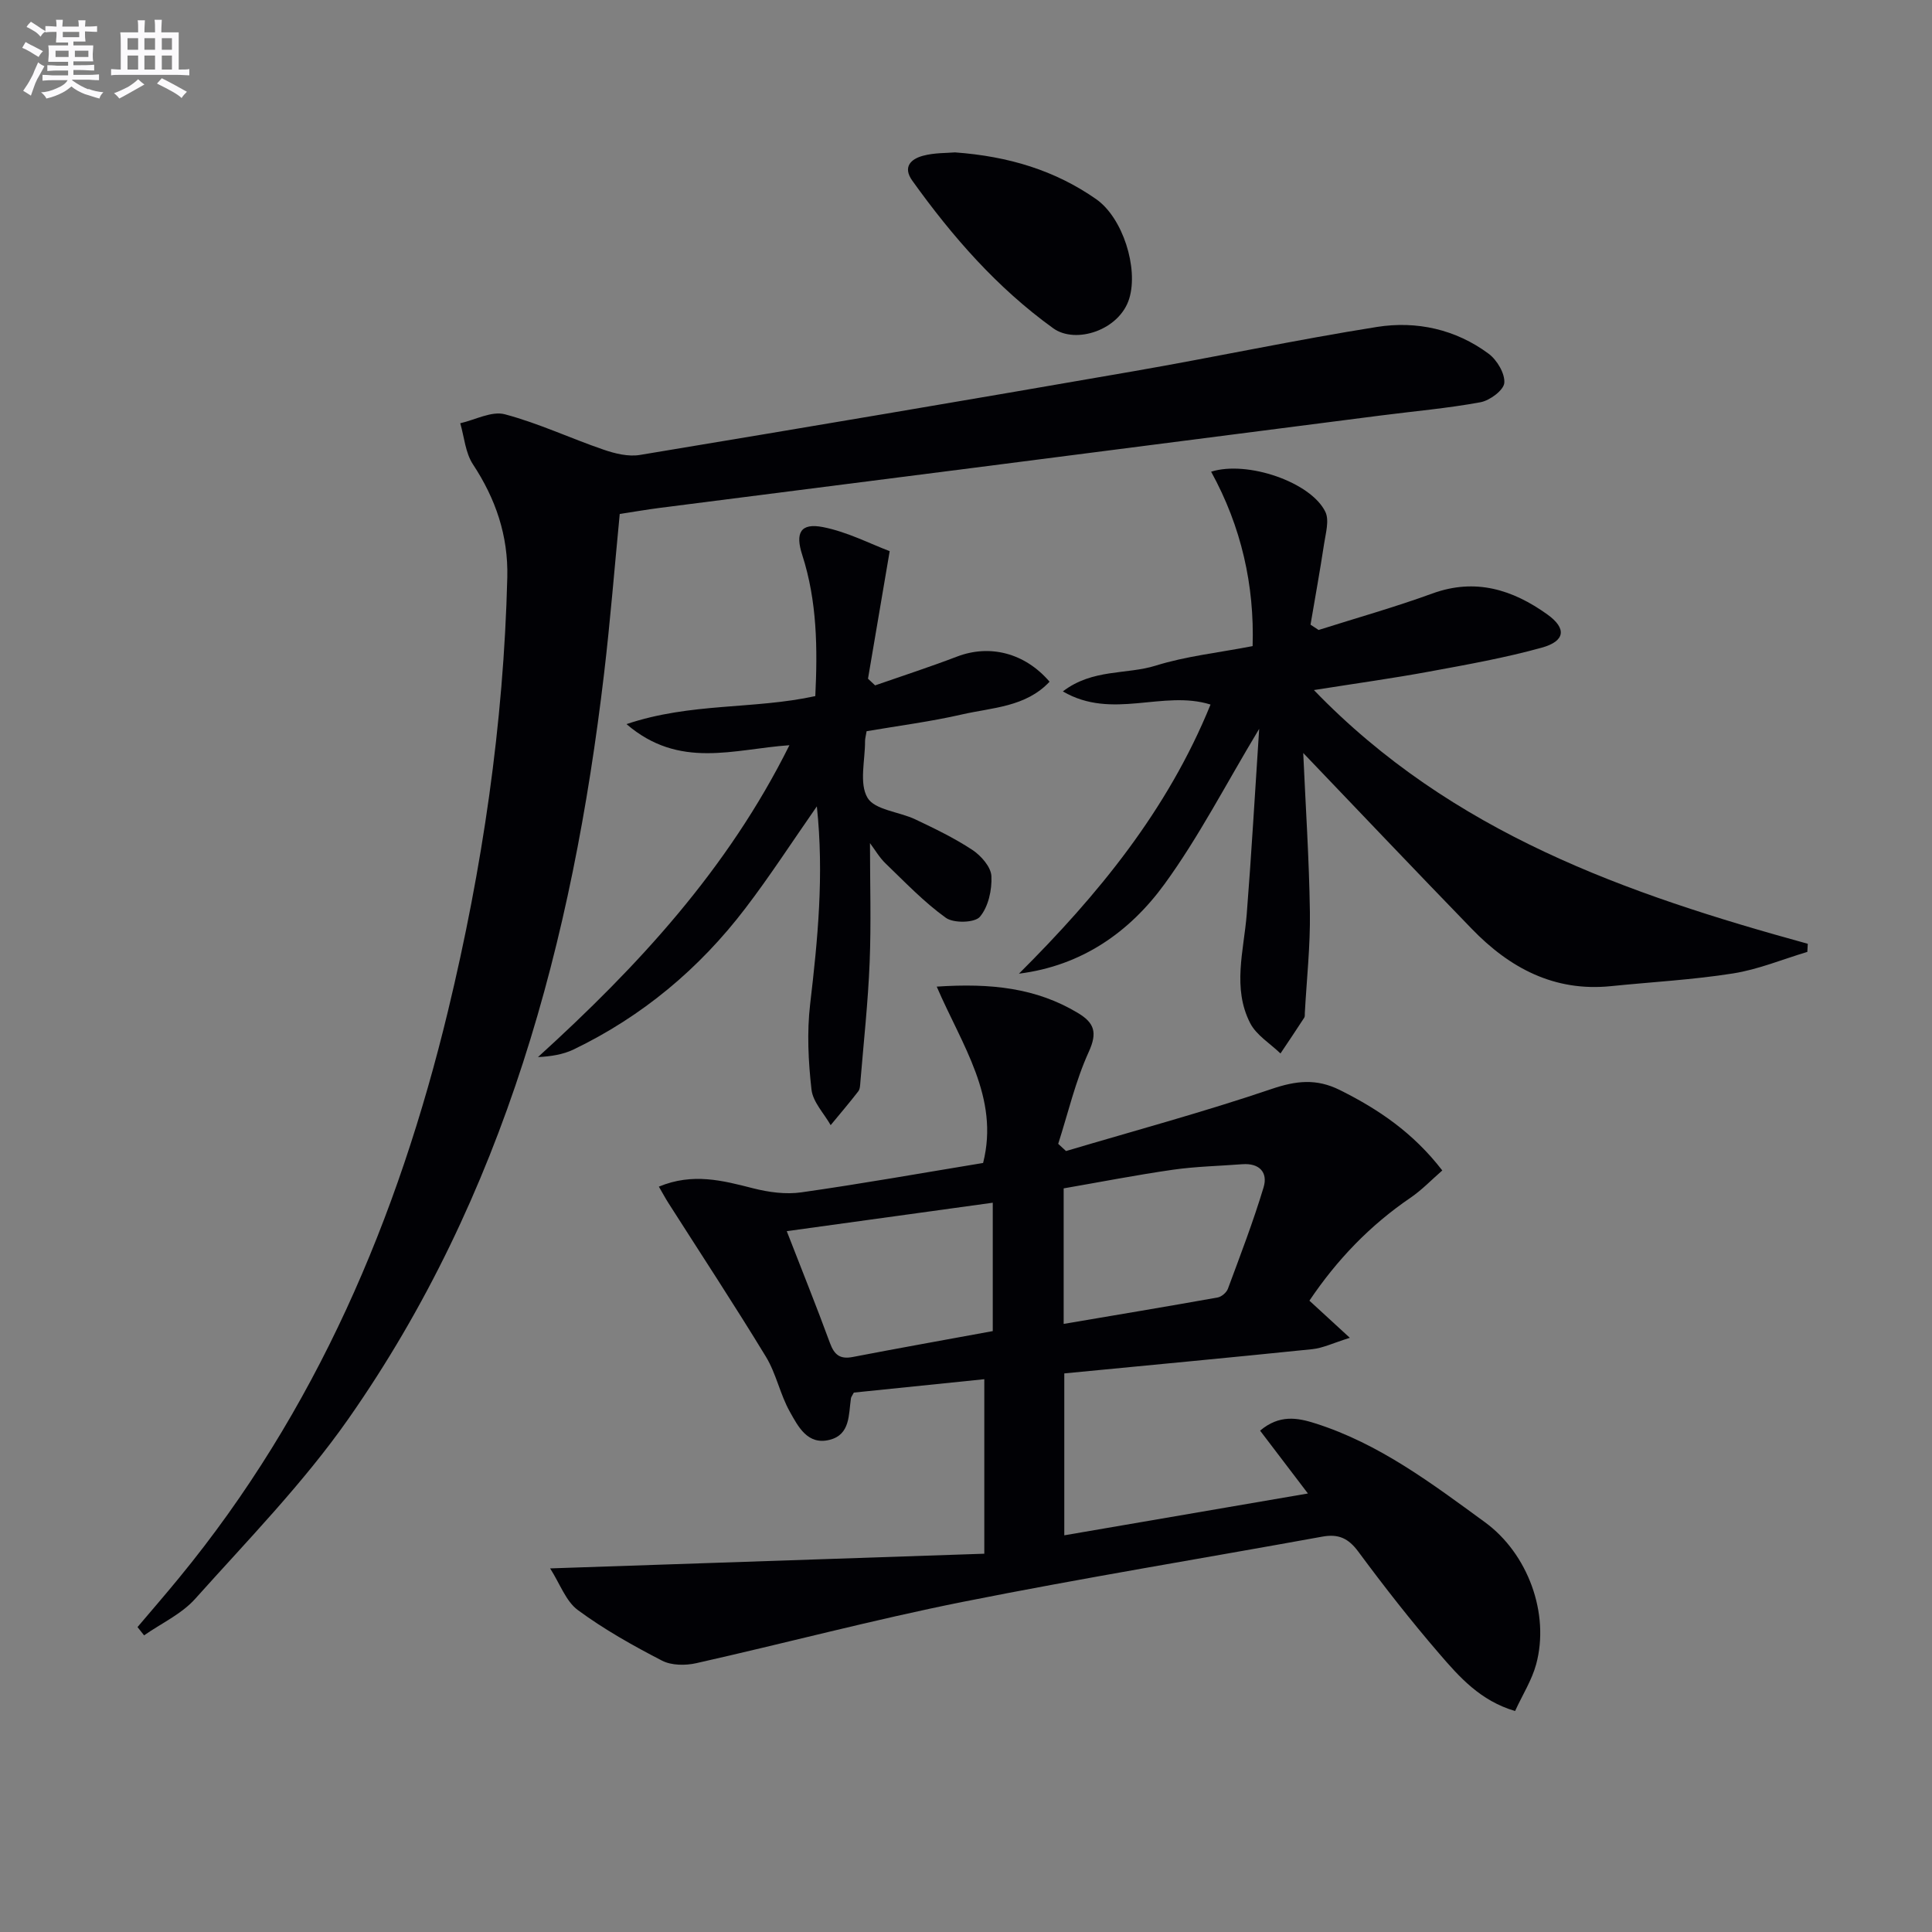 <svg enable-background="new 0 0 400 400" viewBox="0 0 400 400" xmlns="http://www.w3.org/2000/svg"><rect x="0" y="0" width="400" height="400" fill="#808080" stroke="none"/><g fill="#010105"><path d="m203.79 321.68c0-12.75 0-24.18 0-36.13-9.23.95-18.21 1.87-27.01 2.77-.32.61-.55.88-.6 1.18-.5 3.39-.12 7.51-4.41 8.6-4.57 1.16-6.53-2.76-8.25-5.83-2.01-3.58-2.81-7.86-4.93-11.35-6.53-10.74-13.45-21.25-20.21-31.86-.65-1.02-1.22-2.1-1.97-3.38 7.01-2.91 13.2-1.27 19.5.34 3.22.82 6.77 1.31 10.02.84 12.48-1.77 24.9-3.99 37.61-6.08 3.44-13.55-4.4-24.42-9.6-36.51 11.22-.75 20.58.26 29.22 5.45 3.41 2.05 4.09 4.03 2.26 8.05-2.76 6.05-4.28 12.67-6.33 19.05.54.5 1.08.99 1.62 1.49 14.21-4.22 28.54-8.09 42.56-12.85 5.08-1.72 9.25-2.2 14.11.21 8.01 3.98 15.21 8.85 21.23 16.66-2.22 1.93-4.24 4.06-6.61 5.67-8.37 5.7-15.21 12.83-20.9 21.29 2.45 2.25 4.82 4.43 8.37 7.69-3.44 1.07-5.56 2.12-7.76 2.35-17 1.75-34.02 3.34-51.36 5.02v33.52c16.84-2.89 33.46-5.75 50.44-8.66-3.5-4.59-6.64-8.73-9.9-13.01 3.99-3.37 7.73-2.68 11.38-1.52 13.25 4.19 24.15 12.44 35.17 20.48 8.87 6.47 13.47 18.89 10.6 29.43-.89 3.27-2.8 6.27-4.36 9.66-7.21-2.13-11.54-7.05-15.7-11.88-5.86-6.8-11.41-13.89-16.75-21.11-2.06-2.79-4.12-3.72-7.43-3.12-24.81 4.51-49.7 8.57-74.42 13.5-18.51 3.7-36.79 8.56-55.21 12.7-2.25.51-5.14.49-7.1-.52-6.02-3.11-11.99-6.46-17.43-10.47-2.49-1.84-3.69-5.42-5.74-8.63 30.67-1.05 60.03-2.04 89.89-3.04zm16.43-47.58c10.83-1.84 21.37-3.59 31.88-5.47.8-.14 1.83-1.02 2.12-1.79 2.58-6.96 5.25-13.91 7.39-21.01.94-3.11-.88-5.06-4.41-4.79-4.79.37-9.61.46-14.35 1.14-7.61 1.09-15.17 2.57-22.63 3.86zm-57.33-19.2c3.22 8.29 6.2 15.68 8.94 23.15.9 2.44 2.06 3.41 4.72 2.9 9.59-1.85 19.21-3.56 28.99-5.36 0-8.89 0-17.47 0-26.58-14.24 1.97-28.14 3.89-42.65 5.89z"/><path d="m28.47 336.87c2.87-3.39 5.78-6.74 8.59-10.17 28.36-34.51 45.34-74.46 55.71-117.46 7.1-29.46 11.51-59.34 12.26-89.7.21-8.65-2.4-16.25-7.12-23.42-1.56-2.38-1.79-5.63-2.62-8.49 3.09-.7 6.5-2.58 9.22-1.86 6.99 1.85 13.62 4.99 20.49 7.34 2.36.81 5.11 1.48 7.49 1.08 34.07-5.65 68.12-11.41 102.15-17.32 16.84-2.92 33.56-6.5 50.44-9.18 8.2-1.3 16.3.48 23.13 5.55 1.73 1.29 3.4 4.09 3.24 6.04-.13 1.51-3 3.64-4.93 4-6.84 1.26-13.8 1.86-20.7 2.75-28.01 3.59-56.02 7.21-84.03 10.8-21.75 2.79-43.5 5.54-65.25 8.33-2.62.34-5.23.79-8.23 1.25-1.07 11.04-1.95 22.1-3.25 33.11-6.53 55.25-20.58 108.07-52.98 154.31-9.31 13.28-20.81 25.05-31.67 37.19-2.82 3.15-7.01 5.07-10.58 7.56-.45-.57-.91-1.14-1.36-1.71z"/><path d="m269.82 155.9c.48 10.81 1.22 21.87 1.38 32.94.1 6.95-.67 13.92-1.05 20.88-.02.33.04.73-.12.98-1.62 2.49-3.27 4.95-4.92 7.41-2.14-2.07-4.99-3.78-6.28-6.29-3.72-7.26-1.32-14.95-.71-22.52.98-12.39 1.68-24.81 2.58-38.4-7 11.64-12.54 22.45-19.6 32.14-7.23 9.93-17.1 16.9-30.14 18.55 16.35-16.29 30.76-33.81 39.67-55.72-9.88-3.09-20.32 3.27-30.58-2.72 6.17-4.73 13.19-3.45 19.23-5.34 6.27-1.96 12.93-2.66 20.06-4.04.39-12.53-2.31-24.71-8.59-36.11 7.49-2.37 20.67 2.16 23.65 8.31.85 1.76.07 4.42-.26 6.62-.85 5.59-1.86 11.16-2.81 16.74.56.37 1.11.73 1.67 1.1 7.86-2.49 15.81-4.73 23.55-7.55 8.92-3.25 16.65-.8 23.82 4.34 4.03 2.89 3.7 5.52-1.16 6.87-7.65 2.12-15.51 3.52-23.33 4.96-7.47 1.38-15 2.42-23.85 3.82 28.58 29.63 64.81 42.23 102.25 52.53-.03.56-.06 1.12-.09 1.68-5.12 1.53-10.16 3.64-15.39 4.46-8.35 1.32-16.83 1.77-25.25 2.63-11.75 1.2-21-3.75-28.86-11.89-11.69-12.06-23.25-24.23-34.87-36.38z"/><path d="m179.42 151.39c-.17 1.05-.32 1.53-.32 2.02.02 4-1.25 8.77.5 11.75 1.49 2.54 6.55 2.89 9.9 4.48 4.04 1.92 8.12 3.88 11.84 6.34 1.79 1.19 3.83 3.51 3.92 5.42.14 2.83-.63 6.34-2.38 8.41-1.07 1.26-5.43 1.37-7.04.22-4.53-3.25-8.45-7.37-12.5-11.27-1.27-1.22-2.18-2.82-3.22-4.2 0 8.35.26 16.54-.07 24.7-.33 8.27-1.24 16.52-1.92 24.78-.05.66-.07 1.45-.44 1.92-1.84 2.38-3.8 4.67-5.71 6.99-1.39-2.45-3.68-4.79-3.97-7.37-.66-5.83-.96-11.85-.28-17.67 1.57-13.39 2.9-26.72 1.39-40.96-5.22 7.49-9.76 14.51-14.82 21.13-9.53 12.49-21.34 22.36-35.54 29.2-2.2 1.06-4.72 1.44-7.38 1.58 20.66-18.77 39.27-38.85 52.06-64.57-11.56.8-22.76 5.05-33.73-4.37 13.33-4.49 26.3-3.01 39.09-5.8.47-9.75.4-19.62-2.71-29.24-1.47-4.53-.38-6.67 4.3-5.75 5.04.99 9.79 3.47 13.81 4.98-1.64 9.62-3.06 18.02-4.49 26.41l1.47 1.38c5.66-1.97 11.36-3.82 16.96-5.96 6.71-2.57 14-.82 19.16 5.2-4.93 5.26-11.85 5.34-18.1 6.77-6.45 1.48-13.04 2.33-19.78 3.48z"/><path d="m197.72 31.55c11.13.81 20.73 3.74 29.24 9.69 5.5 3.85 8.77 14.25 6.84 20.57-2 6.55-11.09 9.51-15.75 6.15-11.66-8.41-20.88-18.99-29.16-30.54-2.05-2.86-.29-4.5 2.2-5.17 2.36-.64 4.92-.55 6.63-.7z"/></g><path d="m6.8 9.5c.6.3 1.3.7 2.1 1.1-.4.4-.7.8-.9 1.2-.7-.4-1.3-.8-1.8-1.1s-1.1-.6-1.6-.8c.2-.4.5-.8.7-1.2.4.2.8.5 1.5.8zm.9 6.9c-.3.6-.5 1.1-.7 1.7s-.4 1.1-.6 1.7c-.6-.4-1.1-.7-1.6-1 .7-1 1.2-1.8 1.5-2.4.3-.5.6-1.1.8-1.7.3-.6.5-1.2.8-1.8.3.3.8.6 1.3.8-.7 1.3-1.2 2.2-1.5 2.7zm.1-11c.4.3 1 .7 1.7 1.1-.5.2-.8.6-1.1 1.1-.5-.6-1-1-1.4-1.2s-.9-.6-1.5-.8c.2-.4.5-.7.9-1.1.5.3.9.6 1.4.9zm10.5 13c1 .4 2 .6 3.1.7-.4.4-.7.8-.8 1.3-.9-.2-1.9-.6-3-.9-1-.4-2-.9-2.8-1.6-.5.4-1.1.9-1.9 1.3s-1.9.9-3.3 1.2c-.1-.3-.5-.8-1.1-1.3 1 0 2.1-.3 3.2-.8 1.2-.5 1.9-1 2.3-1.7h-3.2c-.4 0-1 0-2 .1v-1.2c1 0 1.7.1 2 .1h3.3v-1h-2.3c-.2 0-.9 0-2 .1v-1.2c1.2 0 1.9.1 2 .1h2.3v-.8h-4.1c0-.7.1-1.2.1-1.6 0-.5 0-1.1-.1-1.8h4.1v-.6h-2.5c0-.6.1-1.1.1-1.6v-.6h-.5c-.4 0-1 0-1.8.1v-1.3c1.2 0 1.9.1 2.1.1h.2c0-.3 0-.8-.1-1.4h1.4c0 .6-.1 1-.1 1.4h3.4c0-.4 0-.8-.1-1.3h1.5c0 .4-.1.9-.1 1.3.7 0 1.5 0 2.5-.1v1.2c-1 0-1.8-.1-2.5-.1v.6c0 .3 0 .8.1 1.5h-2.5v.8h4.1c0 .7-.1 1.3-.1 1.8s0 1 .1 1.5h-4.1v.8h1.4c.8 0 1.8 0 2.9-.1v1.2c-1 0-1.9-.1-2.8-.1h-1.5v1h3.2c.3 0 1 0 2.1-.1v1.2c-1.1 0-1.8-.1-2.1-.1h-3.4l-.1.1c1.4 1 2.4 1.5 3.4 1.9zm-4.1-6.6v-1.3h-2.7v1.3zm2.2-4.1v-1.1h-3.4v1.1zm1.9 4.1v-1.3h-2.8v1.3z" fill="#fbfafc"/><path d="m37 6.7v2.3 5.4c1 0 1.8 0 2.2-.1v1.3c-.6 0-1.5-.1-2.5-.1h-11.9c-.7 0-1.3 0-1.8.1v-1.3c.5 0 1.1.1 2 .1v-5.2c0-1 0-1.8-.1-2.5h3.7c0-1.3 0-2.1-.1-2.5h1.5c0 .4-.1 1.3-.1 2.5h2.2c0-1.2 0-2.1-.1-2.6h1.5c0 .4-.1 1.3-.1 2.6zm-12.3 13.7c-.3-.4-.7-.8-1.1-1.1 1.1-.4 2.1-.9 2.9-1.3.8-.5 1.5-1 2.1-1.6.4.4.9.8 1.3 1.1-2.5 1.4-4.2 2.4-5.2 2.9zm3.9-10.1v-2.4h-2.2v2.4zm0 4.1v-2.9h-2.2v2.9zm3.5-4.1v-2.4h-2.2v2.4zm0 4.1v-2.9h-2.2v2.9zm.4 2.9 1-1.1c.6.3 1.4.7 2.5 1.3s2 1.1 2.7 1.5c-.4.4-.8.8-1.1 1.3-.8-.8-2.5-1.7-5.1-3zm3.1-7v-2.4h-2.1v2.4zm0 4.1v-2.9h-2.1v2.9z" fill="#fbfafc"/></svg>